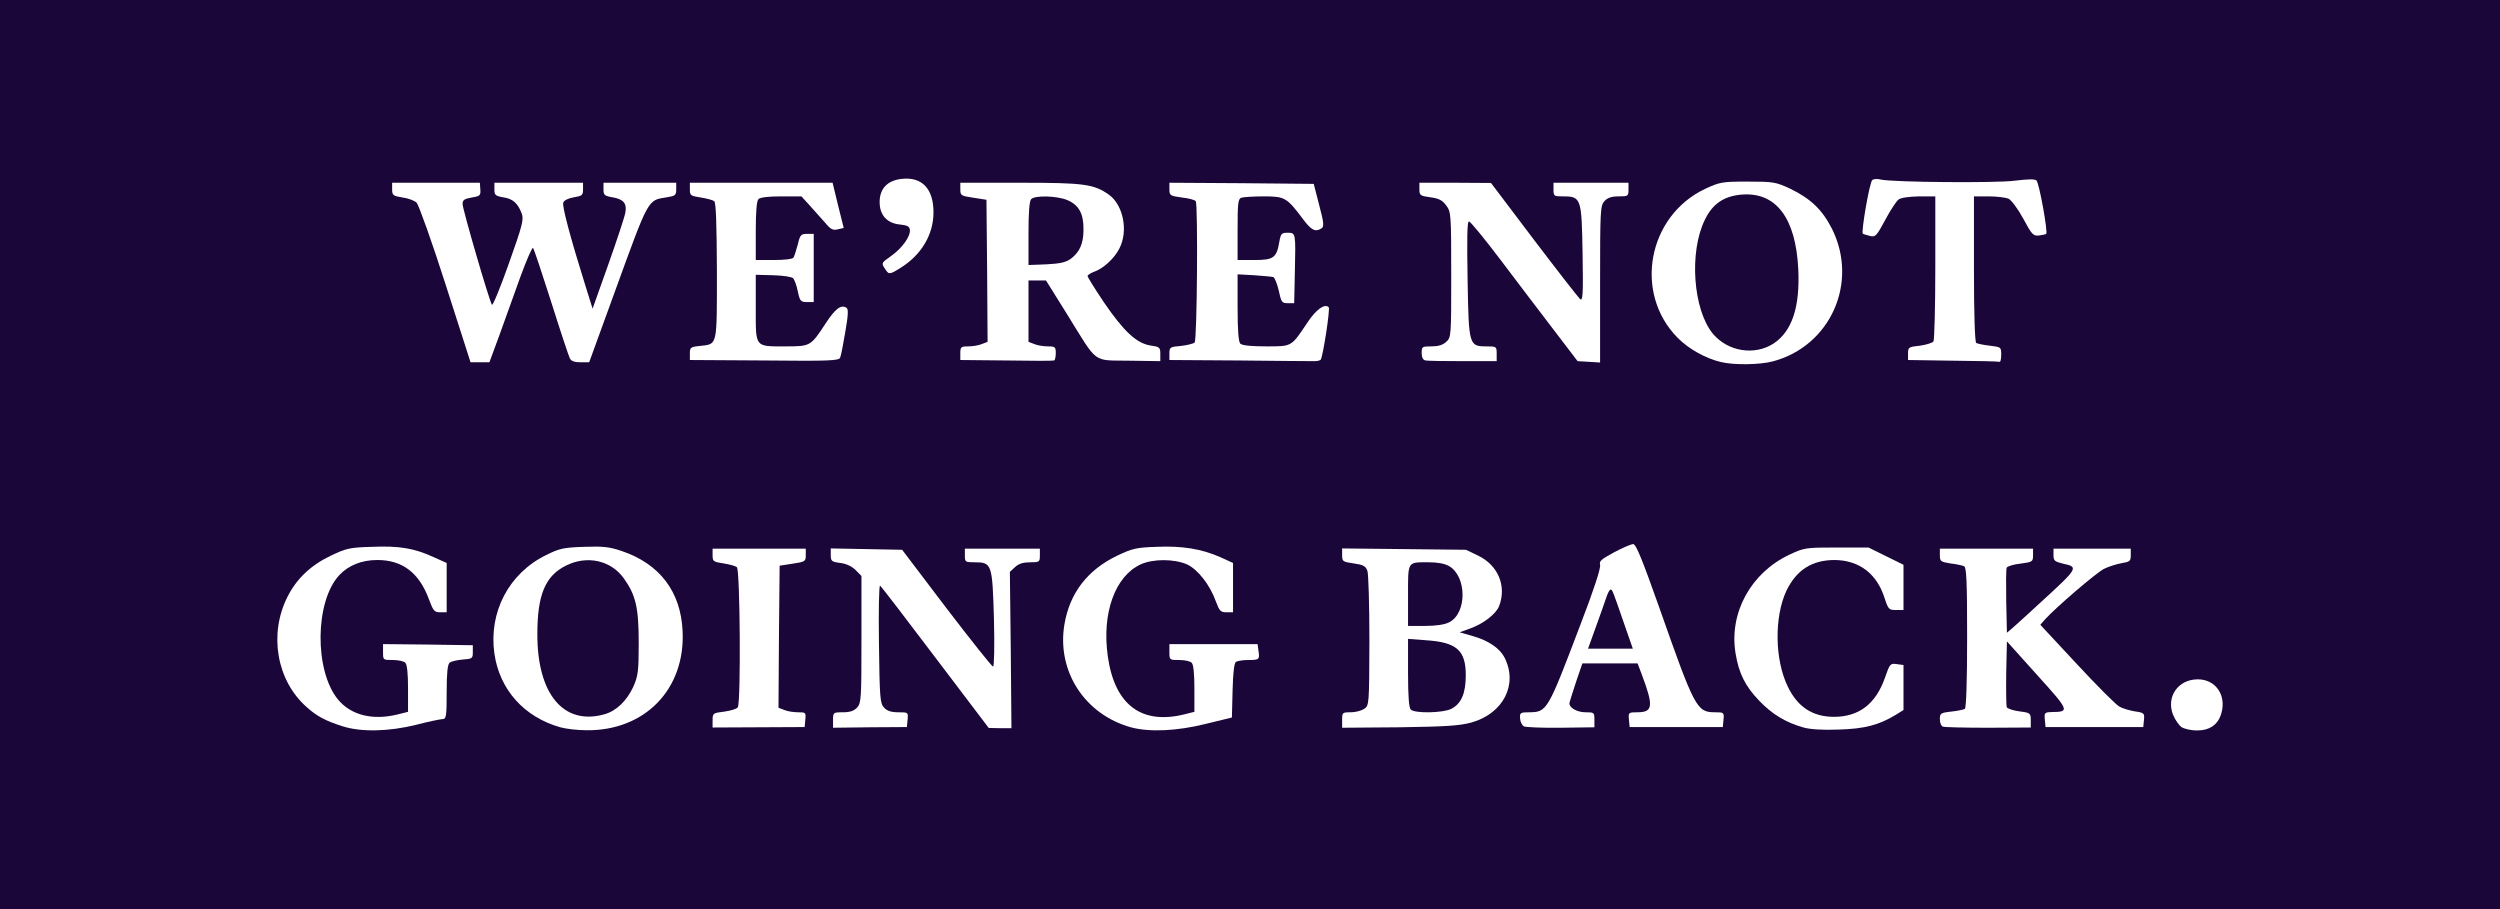 <svg width="1100" height="400" viewBox="0 0 1100 400" fill="none" xmlns="http://www.w3.org/2000/svg">
<rect width="1100" height="400" fill="#1A0639"/>
<path d="M150.537 319.505C143.337 317.205 139.337 315.105 135.037 311.205C121.737 299.605 118.137 279.005 126.537 262.505C130.537 254.605 136.737 248.705 145.537 244.505C152.437 241.205 153.937 240.905 163.637 240.605C175.637 240.105 182.237 241.205 190.737 245.105L196.537 247.705V258.505V269.405H193.637C191.137 269.405 190.637 268.805 188.737 263.705C184.437 252.005 177.037 246.405 166.037 246.405C159.137 246.405 153.437 248.705 149.337 253.005C138.537 264.505 138.237 295.105 148.737 307.805C154.437 314.705 164.037 317.105 175.137 314.305L179.537 313.205V303.005C179.537 296.405 179.137 292.405 178.337 291.605C177.637 290.905 175.237 290.405 172.837 290.405C168.537 290.405 168.537 290.405 168.537 286.905V283.405L188.237 283.605L208.037 283.905V286.905C208.037 289.705 207.837 289.905 203.537 290.205C201.137 290.405 198.537 291.005 197.837 291.605C196.937 292.305 196.537 296.105 196.537 304.505C196.537 315.205 196.337 316.405 194.737 316.405C193.837 316.405 188.537 317.505 183.137 318.905C171.137 321.905 158.837 322.205 150.537 319.505Z" fill="white"/>
<path d="M246.537 320.009C230.637 315.509 219.837 303.509 217.537 287.609C214.937 269.309 223.937 252.209 240.337 244.209C246.137 241.309 248.037 240.909 256.937 240.609C265.337 240.309 268.137 240.609 273.437 242.409C290.137 248.009 299.537 260.209 300.337 277.609C301.637 303.209 283.737 321.609 258.037 321.309C254.237 321.309 249.037 320.709 246.537 320.009ZM265.837 314.309C271.137 312.909 275.837 308.309 278.637 302.209C280.737 297.409 281.037 295.509 281.037 282.909C281.037 267.309 279.737 261.809 274.437 254.409C268.737 246.509 258.237 244.209 248.937 248.909C239.937 253.409 236.437 261.709 236.437 278.909C236.337 305.309 247.937 319.309 265.837 314.309Z" fill="white"/>
<path d="M497.536 320.006C477.236 314.306 464.936 295.306 468.336 274.806C470.636 261.006 478.436 250.806 491.536 244.506C498.236 241.306 500.036 240.906 508.836 240.606C520.136 240.106 528.636 241.506 536.836 245.106L542.536 247.706V258.506V269.406H539.636C537.036 269.406 536.536 268.806 534.936 264.506C532.336 257.306 527.036 250.506 522.236 248.306C516.736 245.906 507.436 245.806 501.936 248.306C490.636 253.506 484.736 269.706 487.436 288.806C490.436 310.106 502.236 319.006 521.136 314.306L525.536 313.206V303.006C525.536 296.406 525.136 292.406 524.336 291.606C523.636 290.906 521.236 290.406 518.836 290.406C514.636 290.406 514.536 290.406 514.536 286.906V283.406H533.936H553.336L553.736 286.406C554.336 290.206 554.036 290.406 549.136 290.406C546.836 290.406 544.536 290.806 543.836 291.206C543.036 291.706 542.536 295.906 542.336 303.806L542.036 315.706L530.536 318.506C517.836 321.706 505.636 322.206 497.536 320.006Z" fill="white"/>
<path d="M793.538 320.106C785.738 317.906 779.638 314.206 774.038 308.306C767.838 301.906 765.038 296.106 763.638 287.406C760.738 269.706 770.338 252.106 787.238 244.106C793.838 241.006 794.338 240.906 808.138 240.906H822.138L829.838 244.706L837.538 248.506V258.506V268.406H834.238C831.138 268.406 830.838 268.106 829.238 263.206C825.838 252.406 818.038 246.506 807.238 246.406C797.238 246.406 790.438 250.806 786.038 259.906C780.638 271.406 780.838 290.306 786.638 302.106C790.938 311.106 797.638 315.406 806.938 315.406C817.938 315.406 825.338 309.706 829.338 298.306C831.538 292.006 831.738 291.806 834.538 292.206L837.538 292.606V302.506V312.406L834.338 314.406C826.838 319.006 820.338 320.706 809.038 321.006C802.038 321.306 796.438 320.906 793.538 320.106Z" fill="white"/>
<path d="M959.838 319.906C958.738 319.106 957.038 316.706 956.138 314.506C953.038 306.606 958.338 298.906 967.038 298.906C974.838 298.906 979.639 305.806 977.439 313.706C976.039 318.806 972.338 321.406 966.638 321.406C964.038 321.406 961.038 320.706 959.838 319.906Z" fill="white"/>
<path d="M313.539 316.906C313.539 313.806 313.739 313.706 318.739 313.106C321.539 312.706 324.239 311.906 324.639 311.206C326.039 308.906 325.639 250.706 324.239 249.606C323.639 249.006 320.939 248.306 318.339 247.906C313.839 247.206 313.539 247.006 313.539 244.306V241.406H334.039H354.539V244.306C354.539 247.006 354.239 247.206 348.839 248.006L343.039 248.906L342.739 280.206L342.539 311.406L345.139 312.406C346.539 313.006 349.239 313.406 351.139 313.406C354.539 313.406 354.639 313.506 354.339 316.706L354.039 319.906L333.839 320.006L313.539 320.106V316.906Z" fill="white"/>
<path d="M366.539 316.805C366.539 313.505 366.639 313.405 370.839 313.405C374.039 313.405 375.739 312.805 377.139 311.305C378.939 309.305 379.039 307.305 379.039 281.305V253.405L376.439 250.805C374.839 249.205 372.339 248.005 369.739 247.705C365.939 247.205 365.539 246.905 365.539 244.205V241.305L381.239 241.605L396.939 241.905L416.439 267.605C427.239 281.705 436.439 293.305 436.939 293.305C437.439 293.405 437.639 284.505 437.339 272.405C436.639 248.105 436.439 247.405 428.839 247.405C424.739 247.405 424.539 247.305 424.539 244.405V241.405H441.039H457.539V244.405C457.539 247.305 457.339 247.405 453.239 247.405C450.239 247.405 448.239 248.005 446.639 249.505L444.339 251.605L444.739 286.005L445.039 320.405H440.039L435.039 320.305L411.539 289.305C398.639 272.205 387.739 258.005 387.239 257.705C386.739 257.405 386.539 268.905 386.739 283.205C387.039 307.105 387.239 309.405 388.939 311.305C390.339 312.805 392.039 313.405 395.239 313.405C399.639 313.405 399.639 313.405 399.339 316.705L399.039 319.905L382.839 320.005L366.539 320.205V316.805Z" fill="white"/>
<path d="M590.539 316.805C590.539 313.505 590.639 313.405 594.339 313.405C596.439 313.405 599.039 312.705 600.239 311.905C602.439 310.405 602.439 309.905 602.539 282.005C602.539 266.105 602.139 252.505 601.639 251.105C600.839 249.005 599.739 248.505 595.639 247.905C590.839 247.205 590.539 247.105 590.539 244.205V241.305L617.839 241.605L645.039 241.905L650.639 244.605C659.239 248.905 662.939 257.905 659.639 266.605C658.339 270.105 652.639 274.505 646.939 276.505L642.239 278.205L648.139 279.905C654.839 281.805 659.839 285.205 661.939 289.205C668.039 301.105 661.539 313.905 647.439 317.905C642.239 319.305 636.539 319.705 615.839 320.005L590.539 320.205V316.805ZM638.539 311.905C643.039 309.605 644.939 305.005 644.939 297.105C644.939 286.105 640.939 282.605 627.439 281.705L619.539 281.105V296.105C619.539 306.305 619.939 311.405 620.739 312.205C622.539 314.005 635.039 313.705 638.539 311.905ZM637.639 273.805C645.539 269.805 645.439 253.705 637.639 249.105C635.739 248.005 632.639 247.405 628.739 247.405C619.139 247.405 619.539 246.705 619.539 262.005V275.405H627.039C631.939 275.405 635.739 274.805 637.639 273.805Z" fill="white"/>
<path d="M670.539 319.606C669.739 319.206 668.939 317.706 668.839 316.206C668.639 313.606 668.939 313.406 672.839 313.406C680.739 313.306 680.939 312.906 695.439 274.706C701.339 259.406 704.439 249.806 704.039 248.506C703.539 246.906 704.639 246.006 710.239 243.006C713.939 241.006 717.739 239.406 718.639 239.406C719.839 239.406 722.639 246.306 730.039 267.206C745.739 311.806 746.539 313.406 754.739 313.406C758.539 313.406 758.639 313.506 758.339 316.706L758.039 319.906H737.539H717.039L716.739 316.706C716.439 313.506 716.539 313.406 720.339 313.406C727.339 313.406 727.639 310.806 722.439 296.906L720.539 291.906H708.439H696.239L693.339 300.406C691.839 305.006 690.539 309.106 690.539 309.506C690.539 311.506 694.039 313.406 697.639 313.406C701.439 313.406 701.539 313.506 701.539 316.706V320.006L686.839 320.206C678.639 320.306 671.339 320.006 670.539 319.606ZM714.539 274.206C709.539 259.706 709.439 259.406 708.639 259.406C708.239 259.406 707.439 260.906 706.839 262.706C706.239 264.406 704.239 270.306 702.239 275.706L698.739 285.406H708.639H718.439L714.539 274.206Z" fill="white"/>
<path d="M854.839 319.706C854.139 319.506 853.539 318.006 853.539 316.506C853.539 313.906 853.839 313.606 858.539 313.106C861.339 312.806 864.039 312.206 864.539 311.906C865.139 311.506 865.539 299.406 865.539 280.406C865.539 255.206 865.239 249.506 864.139 249.106C863.439 248.806 860.739 248.206 858.139 247.906C853.939 247.206 853.539 247.006 853.539 244.306V241.406H874.039H894.539V244.306C894.539 247.106 894.339 247.306 888.939 248.006C885.939 248.306 883.139 249.206 882.939 249.806C882.639 250.506 882.639 257.206 882.739 264.706L883.039 278.406L885.739 276.106C887.239 274.806 892.839 269.706 898.139 264.806C914.539 249.806 914.639 249.506 907.739 248.006C904.039 247.106 903.539 246.706 903.539 244.206V241.406H920.539H937.539V244.306C937.539 246.906 937.139 247.206 933.439 247.806C931.239 248.206 927.739 249.306 925.739 250.306C922.239 252.106 904.639 267.206 899.839 272.506L897.739 274.906L913.839 292.206C922.739 301.806 931.139 310.206 932.539 310.906C933.939 311.706 936.939 312.606 939.339 313.006C943.439 313.606 943.639 313.806 943.339 316.806L943.039 319.906H921.539H900.039L899.739 316.706C899.439 313.606 899.639 313.406 902.739 313.306C910.739 313.206 910.639 312.806 896.339 297.006L883.039 282.206L882.739 296.006C882.639 303.606 882.739 310.406 882.939 311.106C883.239 311.806 885.739 312.606 888.539 313.006C893.339 313.606 893.539 313.806 893.539 316.906V320.106L874.839 320.206C864.439 320.206 855.439 320.006 854.839 319.706Z" fill="white"/>
<path d="M757.239 159.306C750.439 157.706 742.939 153.506 738.139 148.606C718.739 129.006 724.939 95.106 750.239 83.106C756.739 80.106 757.639 79.906 769.039 79.906C780.439 79.906 781.339 80.106 787.639 83.006C796.739 87.406 801.839 92.306 806.139 100.806C817.839 124.506 805.339 152.306 780.039 159.006C774.439 160.506 763.039 160.706 757.239 159.306ZM780.439 151.106C788.539 145.706 792.039 135.006 791.239 118.406C790.139 96.006 781.539 84.506 766.539 85.606C758.639 86.206 753.539 89.606 750.139 96.706C743.139 110.906 744.939 136.206 753.639 146.806C760.239 154.706 772.039 156.606 780.439 151.106Z" fill="white"/>
<path d="M196.039 125.106C190.039 106.306 184.239 90.206 183.339 89.206C182.439 88.306 179.639 87.206 177.139 86.906C172.939 86.206 172.539 85.906 172.539 83.306V80.406H191.839H211.139L211.339 83.306C211.539 86.006 211.239 86.306 207.539 86.906C204.239 87.506 203.539 88.006 203.539 89.806C203.539 92.006 215.039 131.606 216.439 134.106C216.739 134.806 220.139 126.606 223.839 116.106C229.939 99.006 230.539 96.506 229.539 93.906C227.839 89.406 225.639 87.406 221.339 86.806C217.939 86.206 217.539 85.806 217.539 83.306V80.406H237.039H256.539V83.306C256.539 85.906 256.139 86.206 252.539 86.806C250.139 87.206 248.239 88.106 247.839 89.106C247.239 90.606 250.939 104.506 257.639 125.906L260.739 135.806L267.639 116.406C271.439 105.706 274.839 95.406 275.139 93.606C275.939 89.506 274.339 87.606 269.439 86.806C265.939 86.206 265.539 85.806 265.539 83.306V80.406H281.539H297.539V83.306C297.539 85.906 297.139 86.206 293.439 86.806C284.839 88.206 285.739 86.506 270.039 129.706L259.239 159.406H255.439C252.839 159.406 251.339 158.906 250.739 157.706C250.239 156.706 246.539 145.606 242.539 132.906C238.539 120.306 234.939 109.506 234.539 109.106C234.139 108.706 231.739 114.306 229.039 121.606C226.439 128.906 222.239 140.406 219.839 147.206L215.339 159.406H211.139H207.039L196.039 125.106Z" fill="white"/>
<path d="M336.339 158.606L303.539 158.406V155.506C303.539 152.906 303.839 152.606 308.039 152.206C315.739 151.306 315.439 152.806 315.439 119.406C315.339 97.806 315.039 89.206 314.239 88.506C313.539 88.006 310.939 87.306 308.339 86.906C303.839 86.206 303.539 86.006 303.539 83.306V80.406H334.939H366.339L368.739 90.306L371.239 100.306L368.639 100.906C366.539 101.406 365.539 101.006 363.239 98.206C361.639 96.406 358.639 93.006 356.539 90.706L352.639 86.406H343.739C338.239 86.406 334.539 86.806 333.739 87.606C332.939 88.406 332.539 93.006 332.539 101.606V114.406H340.439C345.239 114.406 348.739 114.006 349.139 113.306C349.539 112.706 350.339 110.106 351.039 107.506C352.039 103.306 352.439 102.906 355.139 102.906H358.039V117.906V132.906H355.039C352.339 132.906 351.939 132.506 351.039 128.206C350.539 125.606 349.539 123.006 348.939 122.406C348.339 121.806 344.439 121.206 340.139 121.106L332.539 120.906V135.606C332.539 153.106 331.939 152.406 345.739 152.406C356.639 152.406 356.739 152.306 363.339 142.206C367.539 135.806 370.039 133.906 372.439 135.406C373.339 135.906 373.239 138.606 371.939 146.006C371.039 151.406 370.039 156.606 369.639 157.406C369.139 158.706 364.639 158.906 336.339 158.606Z" fill="white"/>
<path d="M442.839 158.606L422.539 158.406V155.406C422.539 152.706 422.839 152.406 425.939 152.406C427.839 152.406 430.539 152.006 431.939 151.406L434.539 150.406L434.339 119.206L434.039 87.906L428.339 87.006C422.839 86.206 422.539 86.006 422.539 83.306V80.406H449.039C477.039 80.406 481.239 81.006 487.839 85.606C494.239 90.106 496.539 101.606 492.539 109.306C490.339 113.706 485.439 118.206 481.339 119.606C479.739 120.206 478.539 121.006 478.539 121.506C478.539 121.906 481.739 127.106 485.639 132.906C494.439 145.806 500.039 151.006 506.139 152.006C510.239 152.606 510.539 152.806 510.539 155.806V158.906L496.839 158.706C480.539 158.406 483.339 160.606 469.539 138.306L460.239 123.406H456.439H452.539V136.906V150.406L455.139 151.406C456.539 152.006 459.239 152.406 461.139 152.406C464.239 152.406 464.539 152.706 464.539 155.306C464.539 157.006 464.239 158.406 463.839 158.606C463.339 158.806 453.939 158.806 442.839 158.606ZM471.239 113.806C475.039 110.906 476.739 107.206 476.739 101.006C476.839 94.006 474.639 90.106 469.539 88.006C464.839 86.106 455.439 85.906 453.739 87.606C452.939 88.406 452.539 93.206 452.539 102.706V116.606L460.439 116.306C466.539 116.006 469.039 115.406 471.239 113.806Z" fill="white"/>
<path d="M544.839 158.606L514.539 158.406V155.506C514.539 152.806 514.839 152.606 519.639 152.206C522.339 151.906 525.139 151.206 525.639 150.706C526.739 149.606 527.139 90.206 526.139 88.506C525.739 88.006 523.039 87.206 520.039 86.906C514.839 86.206 514.539 86.006 514.539 83.306V80.406L546.339 80.606L578.039 80.906L580.439 90.206C582.539 98.106 582.639 99.706 581.439 100.506C578.739 102.206 577.039 101.306 573.539 96.706C566.139 86.806 565.339 86.406 556.039 86.406C551.439 86.406 547.039 86.706 546.139 87.006C544.739 87.506 544.539 89.706 544.539 101.006V114.406H552.039C560.439 114.406 561.739 113.406 562.939 106.206C563.539 102.806 563.939 102.406 566.539 102.406C570.139 102.406 570.139 102.406 569.739 119.506L569.439 133.406H566.639C564.039 133.406 563.739 133.006 562.639 127.806C561.939 124.806 560.839 122.106 560.239 121.906C559.539 121.706 555.739 121.406 551.839 121.106L544.539 120.706V135.306C544.539 145.406 544.939 150.406 545.739 151.206C546.539 152.006 550.539 152.406 557.039 152.406C568.639 152.406 568.039 152.706 575.339 141.806C579.139 136.106 582.939 133.406 584.639 135.206C585.339 135.906 582.139 156.606 581.139 158.206C580.939 158.606 579.439 159.006 577.839 158.906C576.339 158.906 561.439 158.806 544.839 158.606Z" fill="white"/>
<path d="M627.239 158.606C626.139 158.406 625.539 157.306 625.539 155.306C625.539 152.506 625.739 152.406 629.839 152.406C632.839 152.406 634.839 151.806 636.339 150.406C638.539 148.406 638.539 147.806 638.539 120.806C638.539 94.106 638.439 93.206 636.339 90.406C634.639 88.106 633.139 87.306 629.339 86.806C624.839 86.206 624.539 85.906 624.539 83.306V80.406H640.339L656.039 80.506L674.939 105.506C685.339 119.206 694.539 131.006 695.239 131.606C696.439 132.606 696.639 129.706 696.339 111.706C695.939 87.306 695.739 86.406 687.839 86.406C683.739 86.406 683.539 86.306 683.539 83.406V80.406H700.039H716.539V83.406C716.539 86.306 716.339 86.406 712.239 86.406C709.039 86.406 707.339 87.006 705.939 88.506C704.139 90.506 704.039 92.606 704.039 125.106V159.506L699.139 159.206L694.139 158.906L683.839 145.406C678.139 138.006 667.639 124.106 660.439 114.606C653.339 105.206 646.939 97.406 646.339 97.406C645.539 97.406 645.439 104.906 645.739 122.906C646.239 152.206 646.339 152.406 654.239 152.406C658.439 152.406 658.539 152.506 658.539 155.706V158.906H643.739C635.639 158.906 628.139 158.806 627.239 158.606Z" fill="white"/>
<path d="M859.337 158.705L839.537 158.405V155.505C839.537 152.805 839.837 152.605 844.737 152.105C847.537 151.705 850.237 150.905 850.737 150.205C851.137 149.505 851.537 134.805 851.537 117.705V86.405H844.337C839.937 86.505 836.337 87.005 835.337 87.805C834.437 88.505 831.737 92.505 829.537 96.705C825.637 103.905 825.237 104.405 822.737 103.805C821.237 103.405 819.837 103.005 819.637 102.805C818.837 102.105 822.637 79.905 823.837 79.205C824.437 78.705 826.137 78.605 827.537 79.005C832.737 80.205 878.337 80.605 886.537 79.505C892.237 78.805 895.237 78.705 896.037 79.405C897.237 80.405 901.137 102.105 900.337 102.905C900.137 103.105 898.737 103.405 897.237 103.605C894.637 103.905 894.037 103.305 890.237 96.205C887.837 91.805 885.037 88.105 883.737 87.405C882.437 86.905 878.537 86.405 875.037 86.405H868.537V118.305C868.537 138.005 868.937 150.505 869.537 150.905C870.037 151.205 872.737 151.805 875.537 152.105C880.437 152.705 880.537 152.705 880.537 156.005C880.537 157.905 880.237 159.305 879.837 159.205C879.337 159.005 870.137 158.805 859.337 158.705Z" fill="white"/>
<path d="M389.239 118.006C387.739 115.806 387.839 115.606 392.139 112.606C397.039 109.106 400.739 103.906 400.339 101.006C400.139 99.606 399.039 99.106 396.139 98.806C390.339 98.306 387.039 94.706 387.039 88.906C387.039 83.006 390.439 79.406 396.739 78.706C405.639 77.706 410.739 83.006 410.739 93.406C410.739 103.106 405.539 111.906 396.639 117.606C391.239 121.006 391.139 121.006 389.239 118.006Z" fill="white"/>
</svg>
